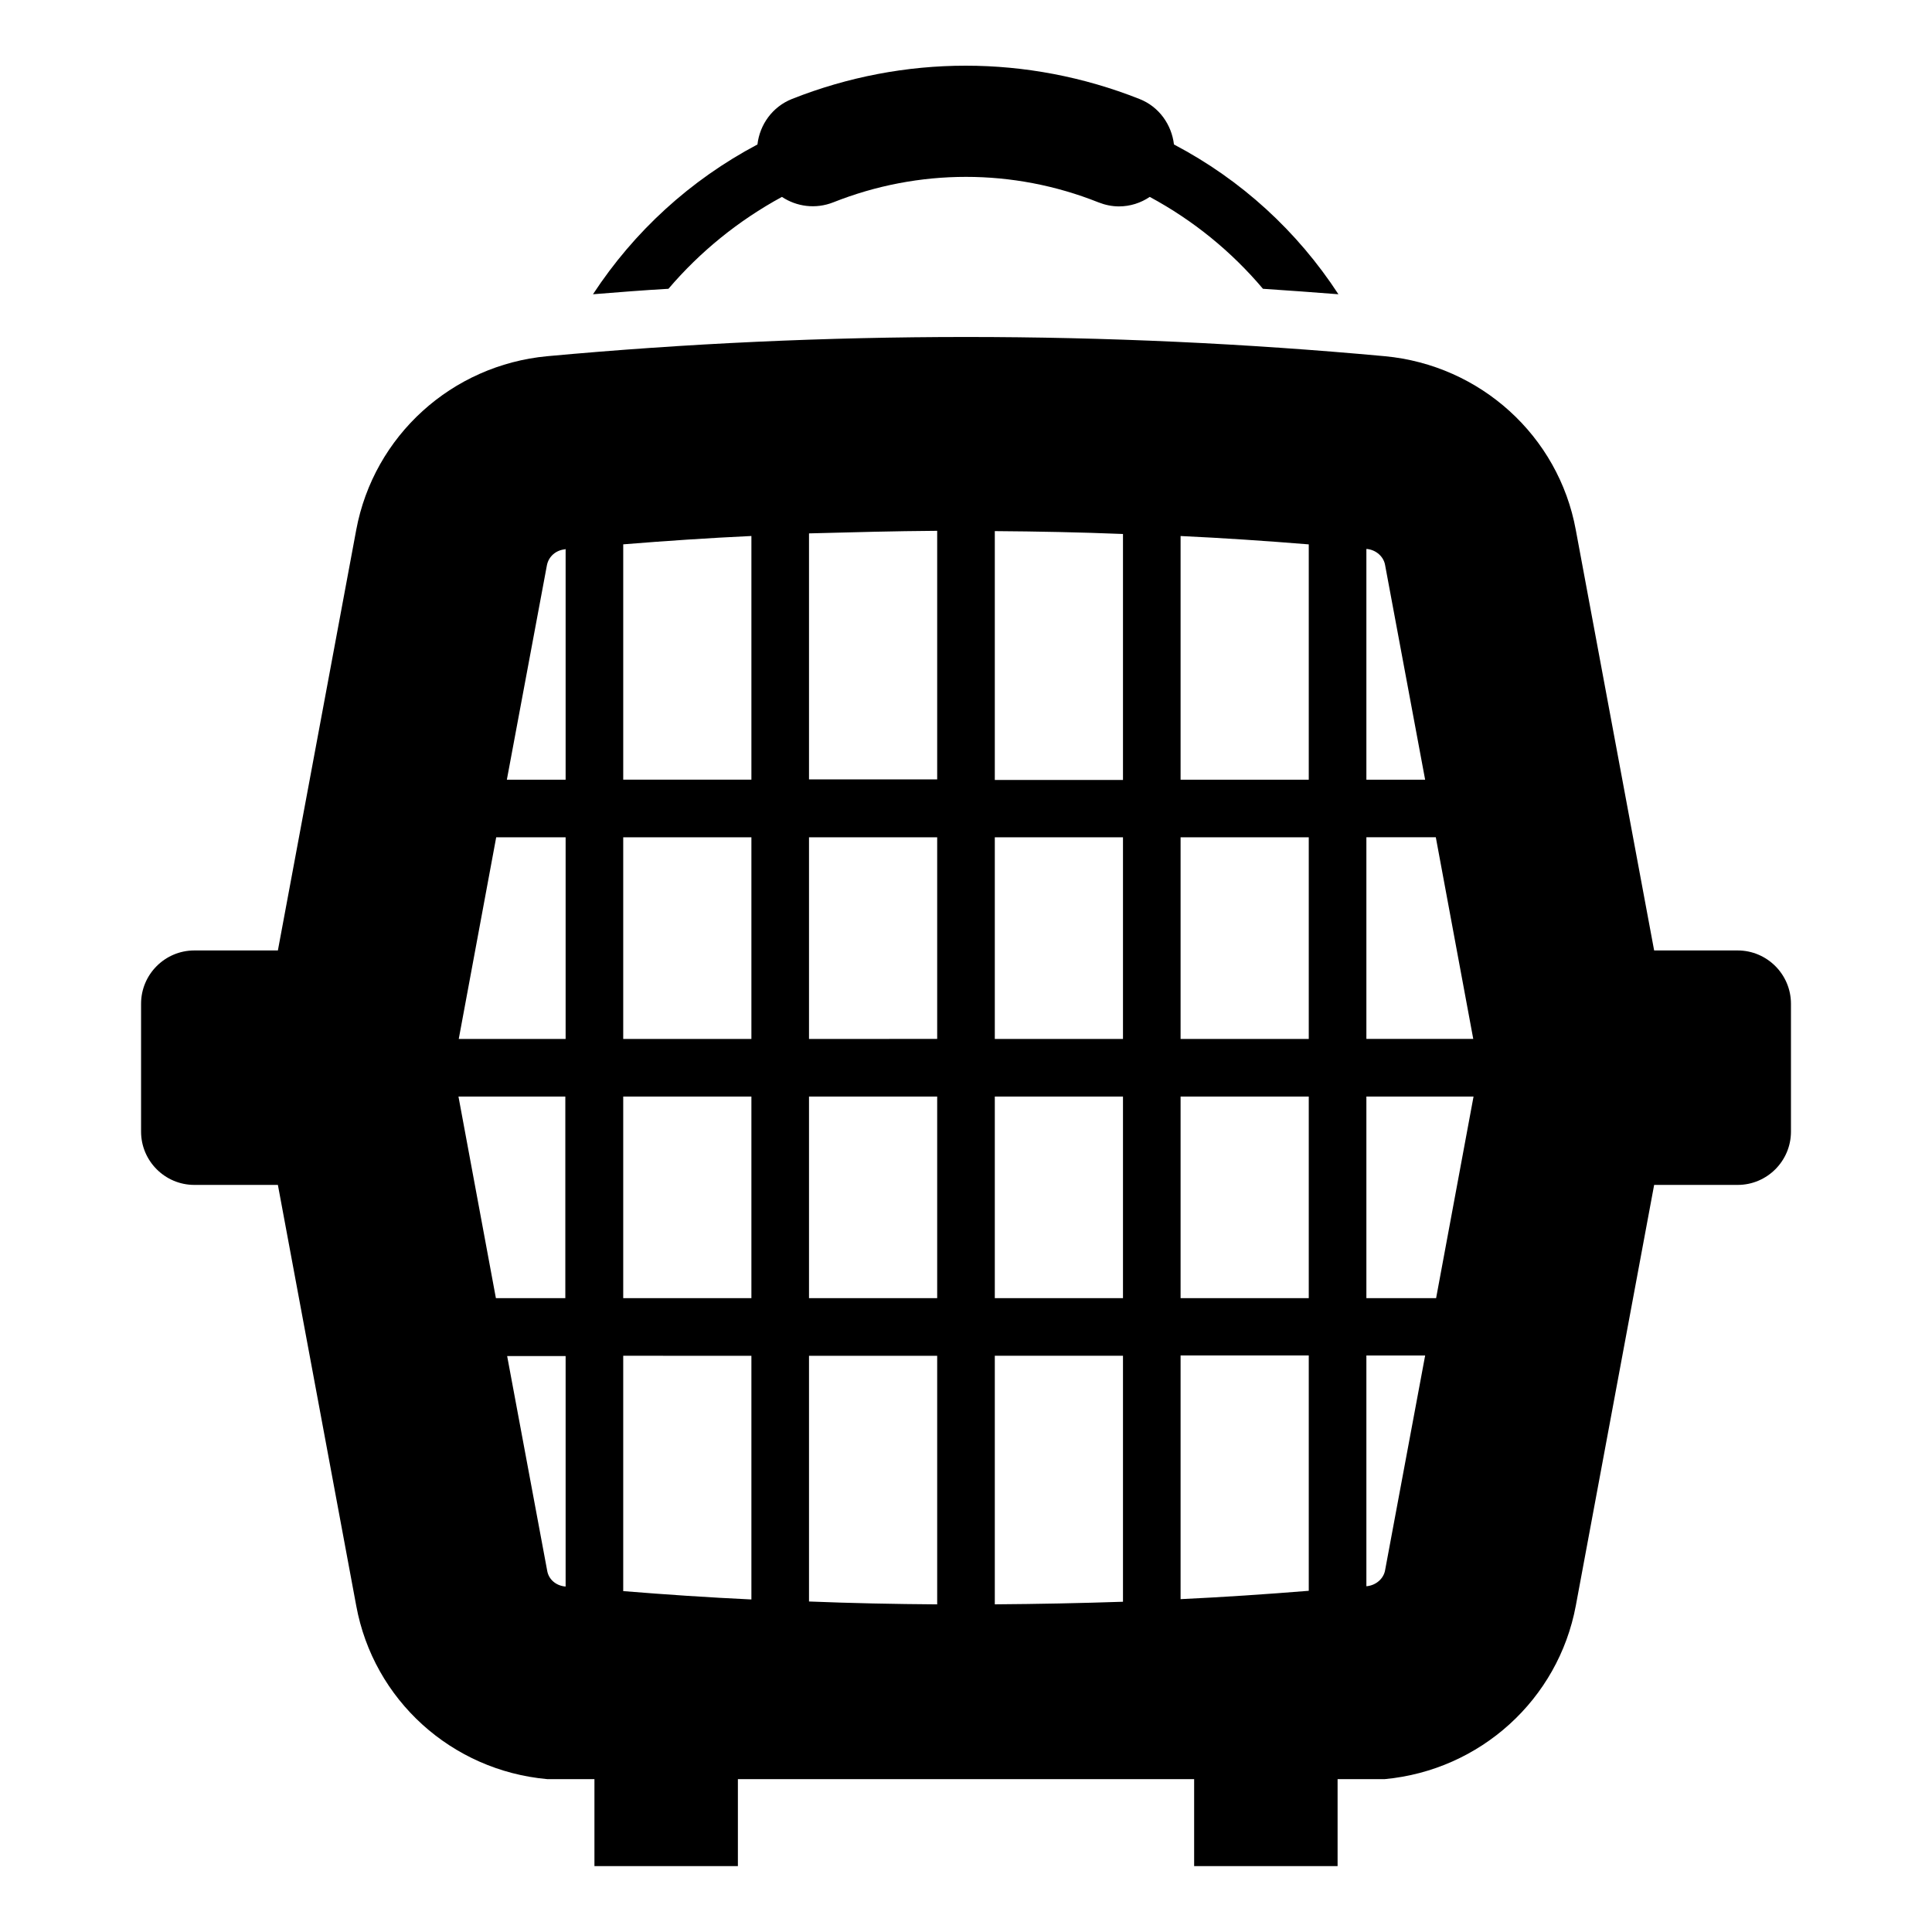 <?xml version="1.0" encoding="UTF-8"?>
<!-- Uploaded to: SVG Repo, www.svgrepo.com, Generator: SVG Repo Mixer Tools -->
<svg fill="#000000" width="800px" height="800px" version="1.1" viewBox="144 144 512 512" xmlns="http://www.w3.org/2000/svg">
 <g>
  <path d="m604.5 395.88h-22.137l-20.762-111.45c-4.582-24.961-25.344-43.664-50.609-46.031-73.816-6.793-148.16-6.793-221.98 0-25.266 2.367-45.953 21.07-50.609 46.031l-20.762 111.45h-22.137c-7.785 0-14.121 6.336-14.121 14.121v33.891c0 7.785 6.336 14.121 14.121 14.121h22.137l20.762 111.52c4.582 24.961 25.266 43.664 50.609 45.953h12.52v23.055h38.016v-23.055h120.91v23.055h38.016v-23.055h12.52c25.266-2.367 45.953-21.07 50.609-45.953l20.762-111.52h22.137c7.785 0 14.121-6.336 14.121-14.121v-33.891c-0.004-7.785-6.34-14.121-14.125-14.121zm-70.074 23.438h-28.32v-53.434h18.398zm-77.559 148.47v-64.578h33.969v62.367c-11.297 0.914-22.594 1.676-33.969 2.211zm-49.234 1.375v-65.875h33.969v65.191c-11.297 0.379-22.672 0.605-33.969 0.684zm-64.504-283.12v64.578h-33.969v-62.367c11.297-0.914 22.594-1.676 33.969-2.211zm49.234-1.375v65.875h-33.969v-65.191c11.301-0.301 22.598-0.605 33.969-0.684zm64.504 134.66v-53.434h33.969v53.434zm33.969 15.266v53.434h-33.969v-53.434zm-83.203-15.266v-53.434h33.969v53.434zm33.969 15.266v53.434h-33.969v-53.434zm-33.969-83.969v-65.875c11.297 0.078 22.672 0.305 33.969 0.762v65.191h-33.969zm-49.238 68.703v-53.434l33.969-0.004v53.434zm33.969 15.266v53.434h-33.969v-53.434zm-83.203-15.266v-53.434h33.969v53.434zm33.969 15.266v53.434h-33.969v-53.434zm0 68.703v64.578c-11.375-0.535-22.672-1.297-33.969-2.215v-62.367zm15.266 0h33.969v65.875c-11.297-0.078-22.672-0.305-33.969-0.762zm98.473-152.67v-64.578c11.375 0.535 22.672 1.297 33.969 2.215v62.367zm49.238 0v-61.145h0.152c2.367 0.23 4.426 1.984 4.809 4.273l10.609 56.871zm-212.21-61.145v61.145h-15.574l10.609-56.793c0.457-2.367 2.367-4.047 4.887-4.273 0-0.078 0-0.078 0.078-0.078zm0 76.41v53.434h-28.32l9.922-53.434zm-28.398 68.703h28.32v53.434h-18.398zm28.398 68.703v61.145h-0.078c-2.519-0.23-4.426-1.91-4.809-4.199l-10.609-56.871h15.496zm212.21 61.066v-61.145h15.574l-10.609 56.871c-0.383 2.289-2.441 4.047-4.887 4.273h-0.078zm0-76.336v-53.434h28.398l-9.922 53.434z"/>
  <path d="m351.22 196.18c3.894 2.594 8.93 3.281 13.586 1.449 22.672-9.008 47.711-9.008 70.305 0 1.754 0.688 3.586 1.07 5.418 1.07 2.977 0 5.801-0.918 8.168-2.519 11.602 6.258 21.68 14.504 30 24.352 6.719 0.457 13.359 0.918 20 1.449-10.914-16.719-25.727-30.305-43.586-39.695-0.609-5.191-3.894-10-9.16-12.062-29.695-11.754-62.367-11.754-92.059 0-5.191 2.062-8.551 6.793-9.16 12.062-17.863 9.465-32.672 23.055-43.586 39.695 6.641-0.535 13.359-1.07 20-1.449 8.398-9.848 18.551-18.09 30.074-24.352z"/>
 </g>
</svg>